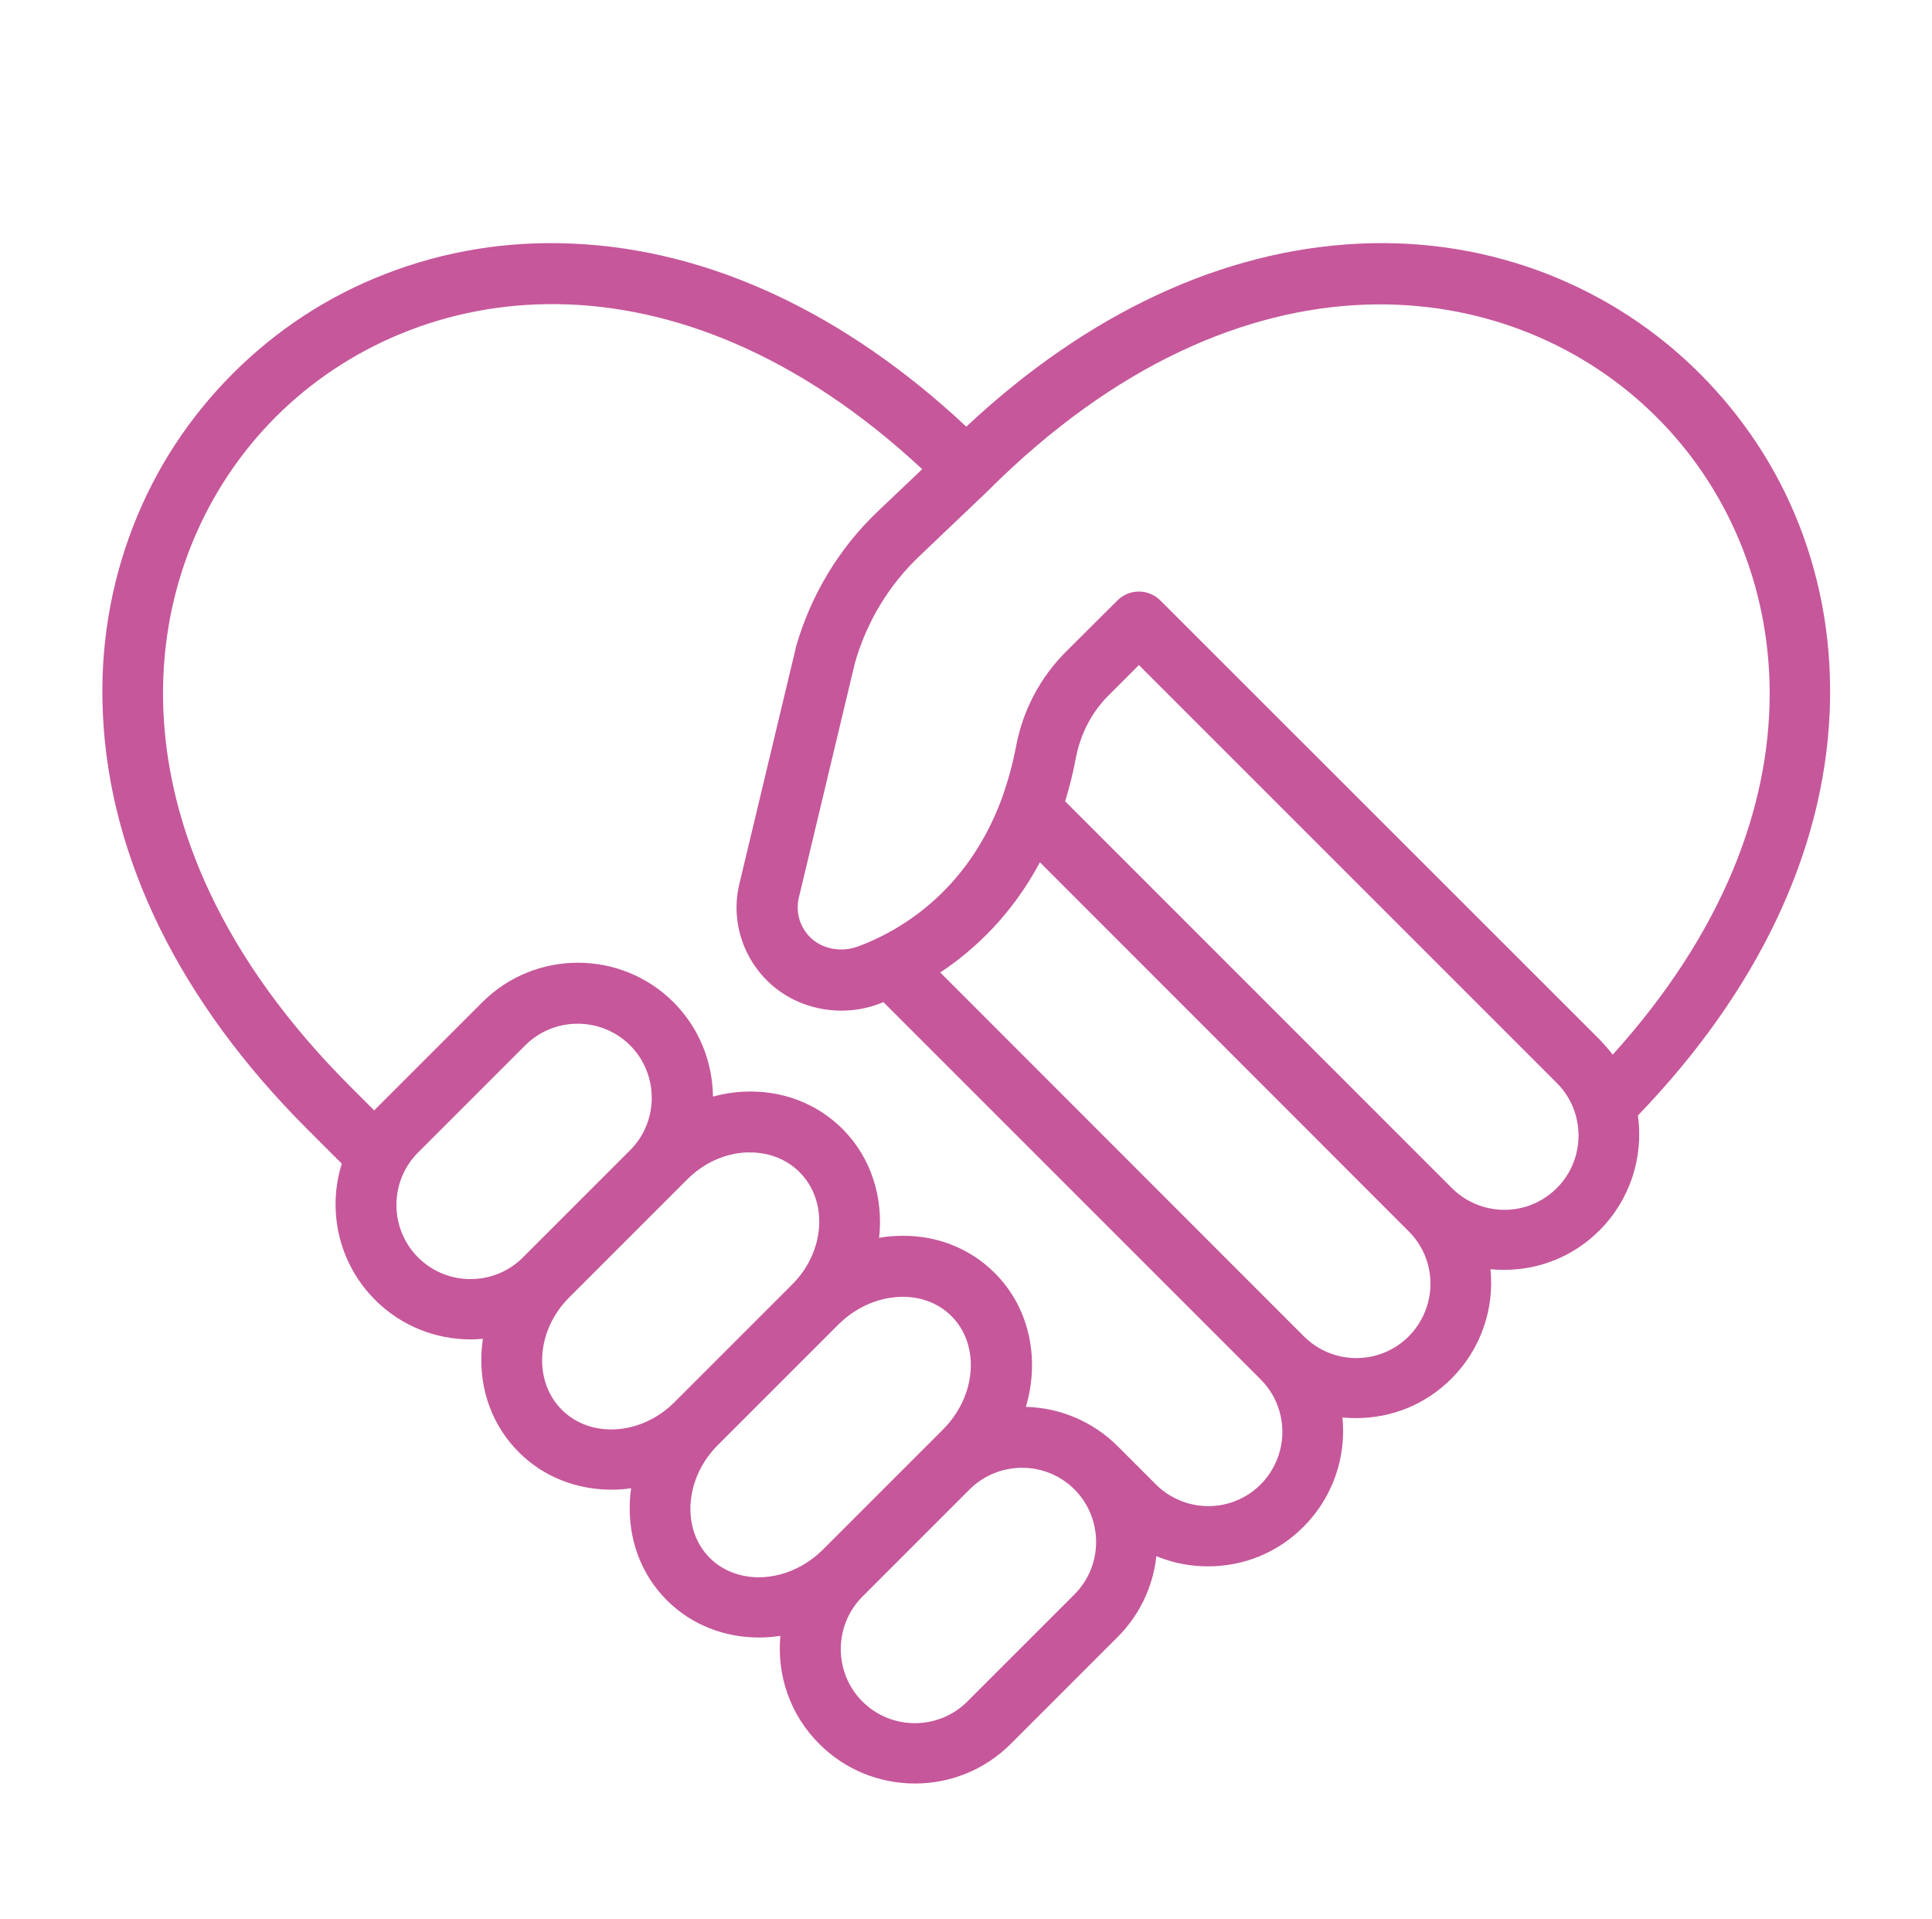 <?xml version="1.0" encoding="UTF-8"?> <svg xmlns="http://www.w3.org/2000/svg" width="151" height="150" viewBox="0 0 151 150" fill="none"><path d="M132.851 29.196C129.448 25.794 125.445 23.188 120.962 21.423C116.305 19.61 111.365 18.802 106.245 19.041C95.595 19.535 85.009 24.459 75.524 33.344C66.033 24.459 55.452 19.514 44.802 19.041C39.682 18.802 34.727 19.615 30.085 21.423C25.587 23.172 21.599 25.794 18.196 29.196C14.794 32.599 12.172 36.603 10.423 41.085C8.61 45.743 7.802 50.682 8.041 55.802C8.551 67.085 14.065 78.293 23.981 88.209L26.714 90.942C25.571 94.584 26.443 98.716 29.32 101.592C31.388 103.66 34.089 104.676 36.79 104.676C37.109 104.676 37.428 104.66 37.742 104.628C37.694 104.995 37.646 105.378 37.63 105.739C37.486 108.711 38.518 111.46 40.554 113.497C42.511 115.453 45.116 116.421 47.785 116.421C48.296 116.421 48.817 116.389 49.327 116.309C49.279 116.628 49.247 116.947 49.231 117.261C49.072 120.265 50.087 123.03 52.124 125.066C54.065 127.007 56.654 127.975 59.323 127.975C59.881 127.975 60.434 127.927 60.992 127.847C60.705 130.867 61.721 133.999 64.044 136.301C66.113 138.369 68.814 139.385 71.515 139.385C74.216 139.385 76.933 138.353 78.985 136.301L87.359 127.927C89.124 126.162 90.124 123.923 90.379 121.616C90.762 121.775 91.145 121.903 91.522 122.014C92.458 122.286 93.447 122.413 94.415 122.413C97.243 122.413 99.897 121.318 101.885 119.313C104.14 117.059 105.24 113.911 104.921 110.78C105.272 110.812 105.623 110.828 105.985 110.828C108.813 110.828 111.466 109.732 113.455 107.728C115.709 105.473 116.81 102.326 116.491 99.194C116.842 99.226 117.203 99.242 117.554 99.242C120.383 99.242 123.036 98.147 125.025 96.142C127.391 93.776 128.475 90.437 128.013 87.178C137.344 77.501 142.523 66.628 143.001 55.707C143.224 50.587 142.427 45.647 140.603 40.989C138.875 36.587 136.249 32.599 132.851 29.196ZM32.675 98.269C30.42 96.014 30.42 92.325 32.675 90.07L41.049 81.696C43.303 79.442 46.993 79.442 49.247 81.696C51.502 83.95 51.502 87.64 49.247 89.895L40.873 98.269C38.619 100.529 34.929 100.529 32.675 98.269ZM43.909 110.174C41.655 107.919 41.905 103.974 44.483 101.401L53.703 92.181C54.99 90.894 56.627 90.145 58.329 90.065H58.632C60.126 90.065 61.492 90.607 62.492 91.607C64.746 93.861 64.496 97.806 61.918 100.38L52.698 109.599C50.109 112.178 46.164 112.433 43.909 110.174ZM55.479 121.759C54.416 120.696 53.889 119.218 53.969 117.596C54.065 115.863 54.825 114.193 56.149 112.891L65.496 103.543C66.799 102.241 68.468 101.459 70.201 101.363C70.313 101.363 70.441 101.347 70.552 101.347C72.046 101.347 73.381 101.874 74.365 102.857C76.619 105.112 76.321 109.105 73.695 111.726L72.456 112.965C72.44 112.981 72.408 113.013 72.392 113.029L64.273 121.148C61.647 123.716 57.723 123.987 55.479 121.759ZM83.978 124.604L75.603 132.978C73.349 135.232 69.659 135.232 67.405 132.978C65.15 130.724 65.15 127.034 67.405 124.779L67.596 124.588C67.644 124.54 67.692 124.508 67.724 124.46L75.843 116.341C78.113 114.151 81.739 114.161 83.983 116.405C86.232 118.675 86.232 122.349 83.978 124.604ZM98.535 116.006C97.44 117.102 95.978 117.708 94.436 117.708C93.894 117.708 93.357 117.628 92.846 117.484C91.911 117.213 91.033 116.708 90.337 116.006L87.365 113.034C85.376 111.046 82.787 110.014 80.181 109.95C81.277 106.244 80.5 102.241 77.752 99.492C75.715 97.455 72.95 96.424 69.946 96.599C69.532 96.615 69.122 96.663 68.707 96.743C69.058 93.643 68.117 90.511 65.863 88.241C63.827 86.205 61.078 85.173 58.105 85.317C57.297 85.349 56.5 85.492 55.724 85.7C55.692 83.031 54.676 80.361 52.64 78.325C48.524 74.21 41.814 74.21 37.699 78.325L29.325 86.699C29.293 86.731 29.277 86.747 29.245 86.779L27.352 84.886C7.392 64.926 10.349 43.786 21.551 32.583C32.425 21.71 52.656 18.594 72.078 36.667L68.596 39.974C65.56 42.866 63.353 46.54 62.205 50.576C62.189 50.608 62.189 50.64 62.189 50.672L57.786 69.079C56.851 72.971 58.977 76.996 62.731 78.426C63.699 78.793 64.72 78.984 65.751 78.984C66.767 78.984 67.772 78.809 68.723 78.442C68.835 78.41 68.931 78.362 69.042 78.314L98.557 107.829C99.243 108.531 99.732 109.355 100.003 110.306C100.588 112.338 100.014 114.512 98.535 116.006ZM110.105 104.437C109.01 105.532 107.548 106.138 106.006 106.138C105.464 106.138 104.926 106.058 104.416 105.915C103.48 105.644 102.651 105.165 101.938 104.468C101.922 104.453 101.922 104.453 101.906 104.437L73.487 76.001C76.172 74.22 79.081 71.503 81.277 67.388L110.105 96.233C110.807 96.934 111.312 97.79 111.583 98.742C112.158 100.768 111.583 102.943 110.105 104.437ZM121.675 92.851C120.58 93.946 119.117 94.552 117.576 94.552C117.033 94.552 116.496 94.473 115.986 94.329C115.05 94.058 114.173 93.553 113.476 92.851L83.249 62.624C83.584 61.529 83.871 60.396 84.089 59.221C84.456 57.328 85.344 55.627 86.679 54.308L89.013 51.974L121.675 84.636C122.377 85.338 122.882 86.194 123.153 87.146C123.727 89.177 123.169 91.373 121.675 92.851ZM126.045 82.424C125.742 82.026 125.407 81.648 125.062 81.281L90.698 46.934C89.763 45.998 88.252 45.998 87.327 46.934L83.308 50.937C81.303 52.942 79.953 55.483 79.416 58.312C79.145 59.742 78.762 61.109 78.305 62.38C78.289 62.411 78.289 62.443 78.273 62.475C75.508 69.882 70.074 72.854 67.07 73.965C66.214 74.284 65.273 74.284 64.433 73.965C62.923 73.391 62.067 71.775 62.428 70.185L66.815 51.825C67.719 48.63 69.468 45.721 71.887 43.435L77.161 38.411L77.193 38.379C97.137 18.435 118.277 21.407 129.47 32.594C140.242 43.313 143.421 63.209 126.045 82.424Z" fill="#C6579A"></path></svg> 